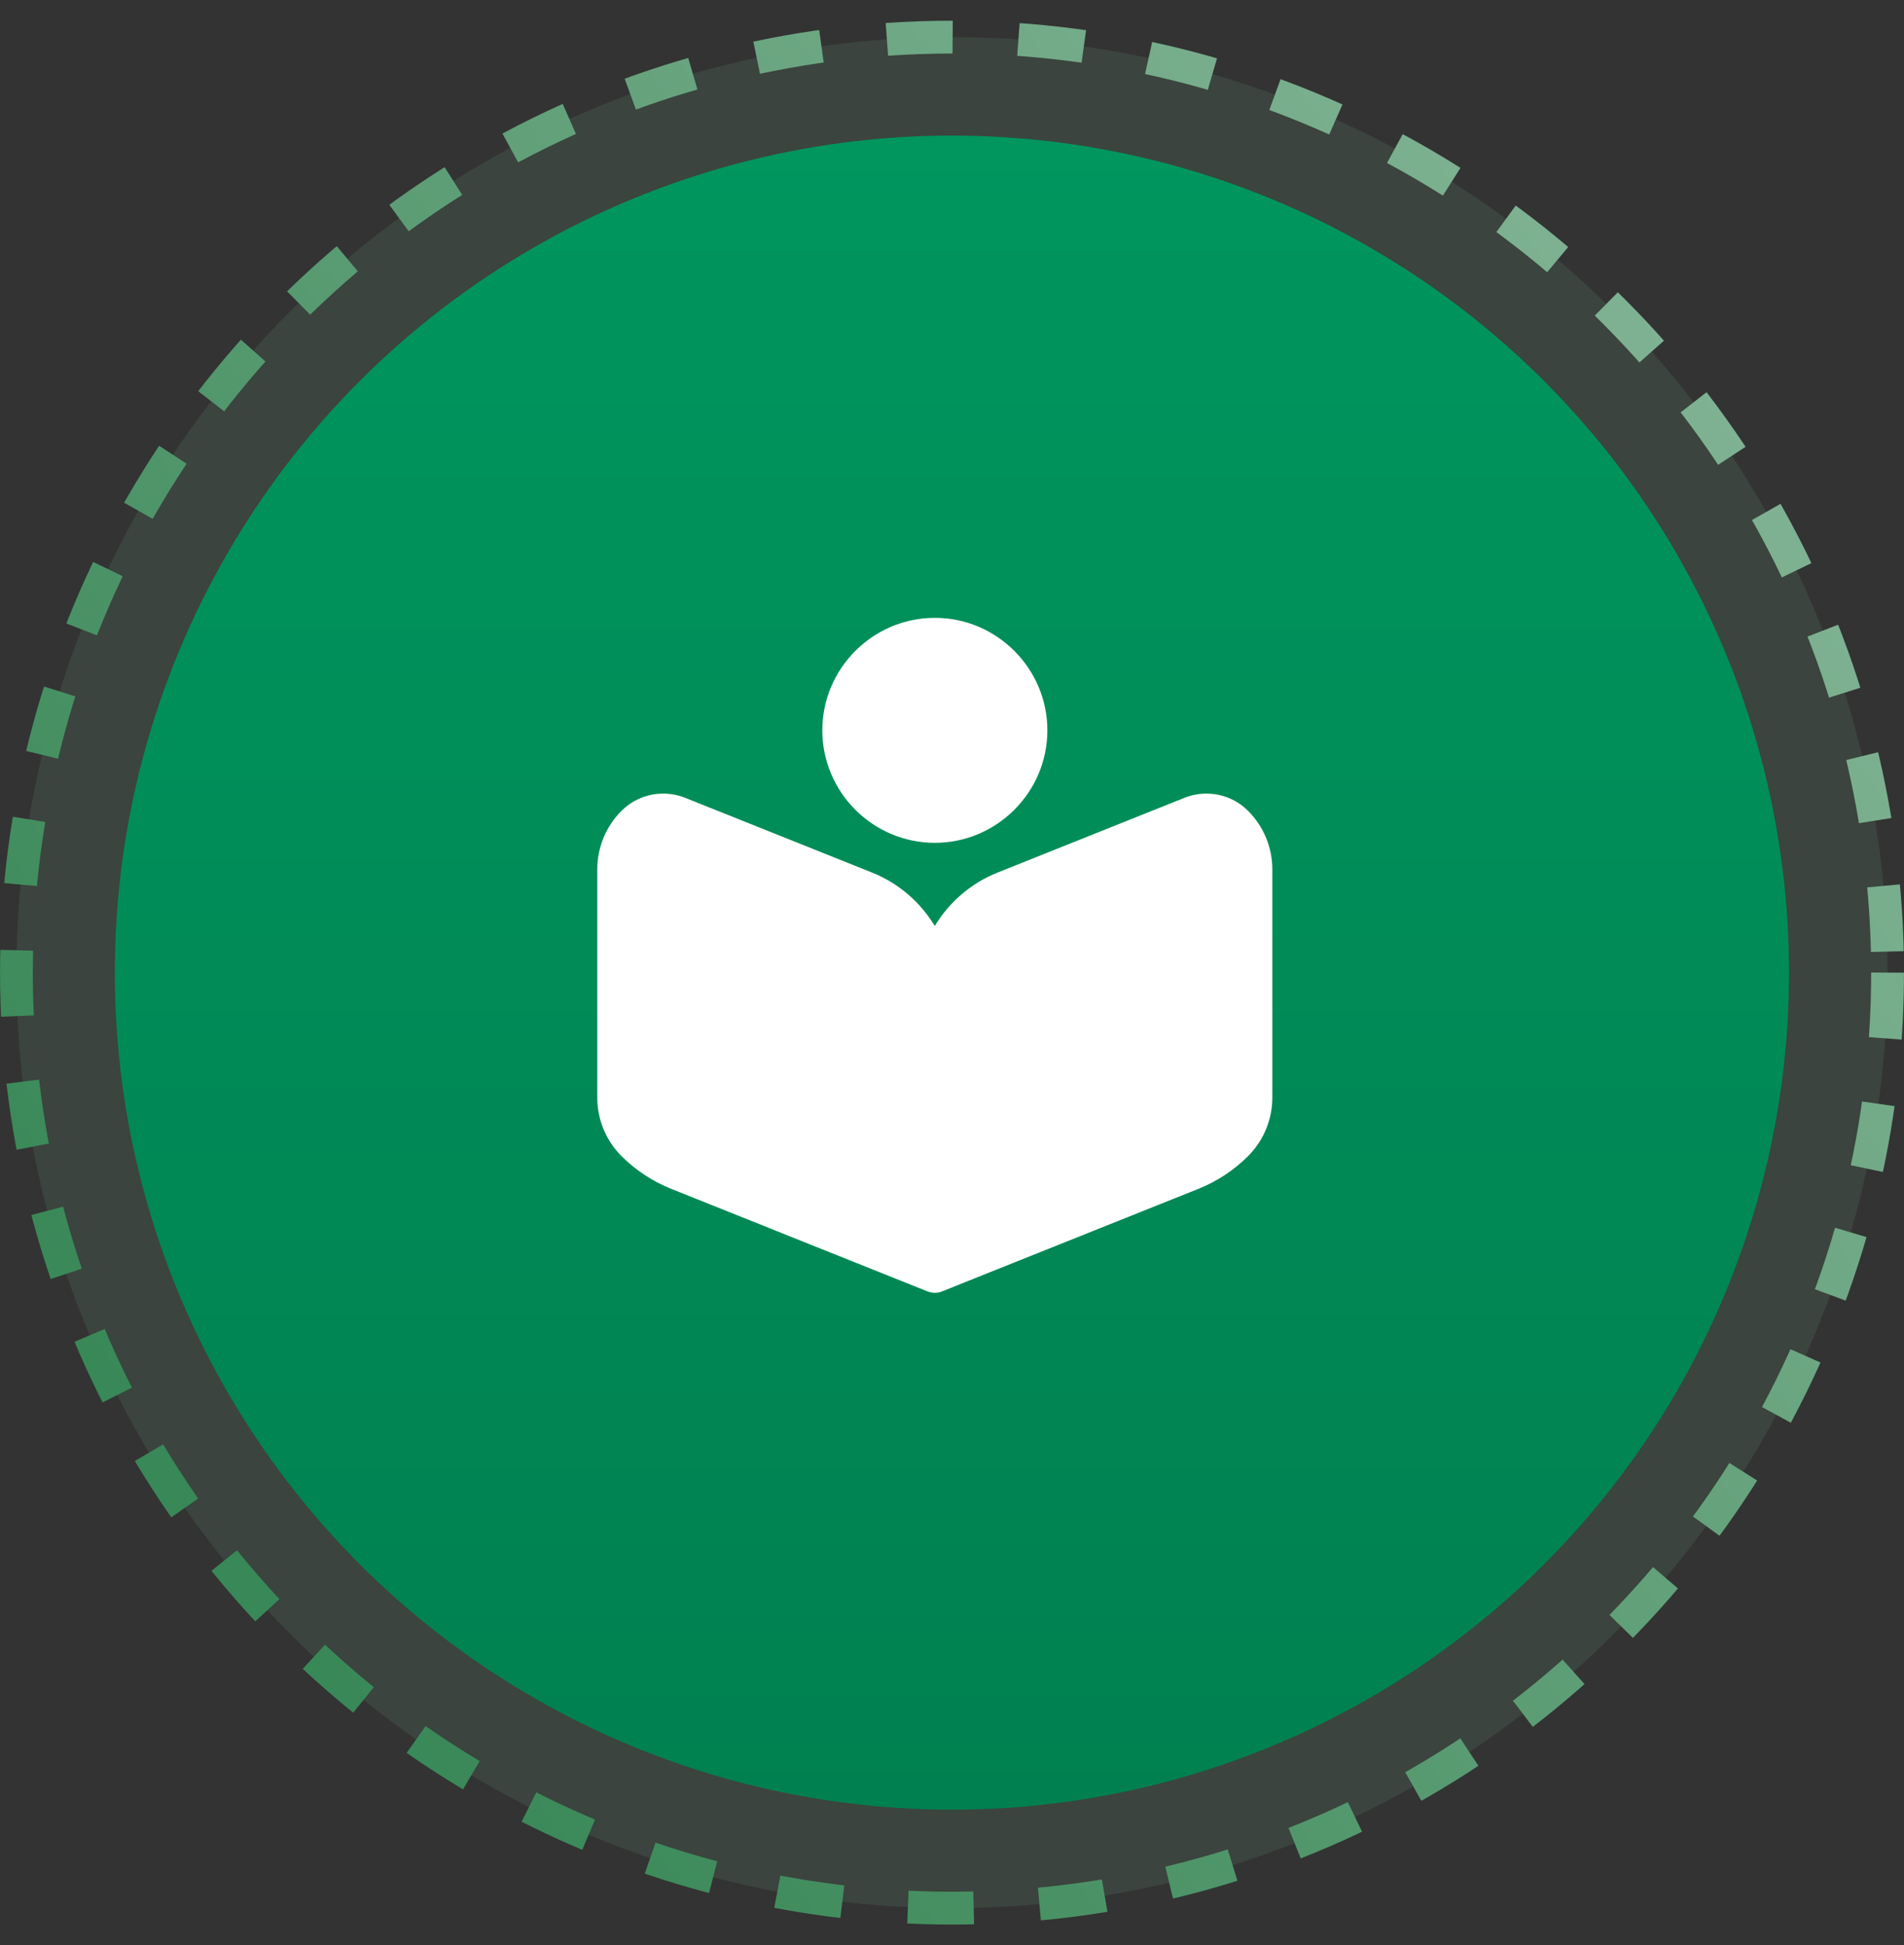 <svg width="46" height="47" viewBox="0 0 46 47" fill="none" xmlns="http://www.w3.org/2000/svg">
<rect x="0" y="0" width="46" height="47" fill="#333333" stroke="none"/>
<circle cx="23" cy="23.5" r="22.603" fill="#75BD90" fill-opacity="0.13" stroke="url(#paint0_linear_40_80)" stroke-width="0.793" stroke-dasharray="1.59 1.59"/>
<circle cx="22.998" cy="23.5" r="20.224" fill="url(#paint1_linear_40_80)"/>
<path d="M16.042 19.175C15.939 19.174 15.836 19.183 15.736 19.203C15.468 19.258 15.216 19.39 15.015 19.591C14.64 19.966 14.43 20.475 14.43 21.005V26.519C14.43 27.049 14.64 27.558 15.015 27.933C15.358 28.275 15.766 28.544 16.215 28.724L22.416 31.205C22.427 31.205 22.485 31.236 22.584 31.237C22.642 31.237 22.699 31.226 22.752 31.205L28.953 28.724C29.403 28.544 29.811 28.275 30.153 27.933C30.528 27.558 30.739 27.049 30.739 26.519V21.005C30.739 20.475 30.528 19.966 30.153 19.591C29.952 19.39 29.701 19.258 29.433 19.203C29.332 19.183 29.23 19.174 29.127 19.175C28.955 19.177 28.782 19.21 28.617 19.276L24.099 21.083C23.453 21.341 22.929 21.802 22.584 22.373C22.239 21.802 21.715 21.341 21.069 21.083L16.552 19.276C16.387 19.21 16.214 19.177 16.042 19.175Z" fill="white"/>
<path d="M22.585 14.928C21.09 14.928 19.867 16.15 19.867 17.646C19.867 19.142 21.09 20.364 22.585 20.364C24.081 20.364 25.304 19.142 25.304 17.646C25.304 16.15 24.081 14.928 22.585 14.928Z" fill="white"/>
<defs>
<linearGradient id="paint0_linear_40_80" x1="2.651" y1="33.722" x2="105.832" y2="-44.829" gradientUnits="userSpaceOnUse">
<stop stop-color="#398857"/>
<stop offset="1" stop-color="white"/>
</linearGradient>
<linearGradient id="paint1_linear_40_80" x1="22.998" y1="3.276" x2="22.998" y2="43.724" gradientUnits="userSpaceOnUse">
<stop stop-color="#00965E"/>
<stop offset="1" stop-color="#008050"/>
</linearGradient>
</defs>
</svg>
